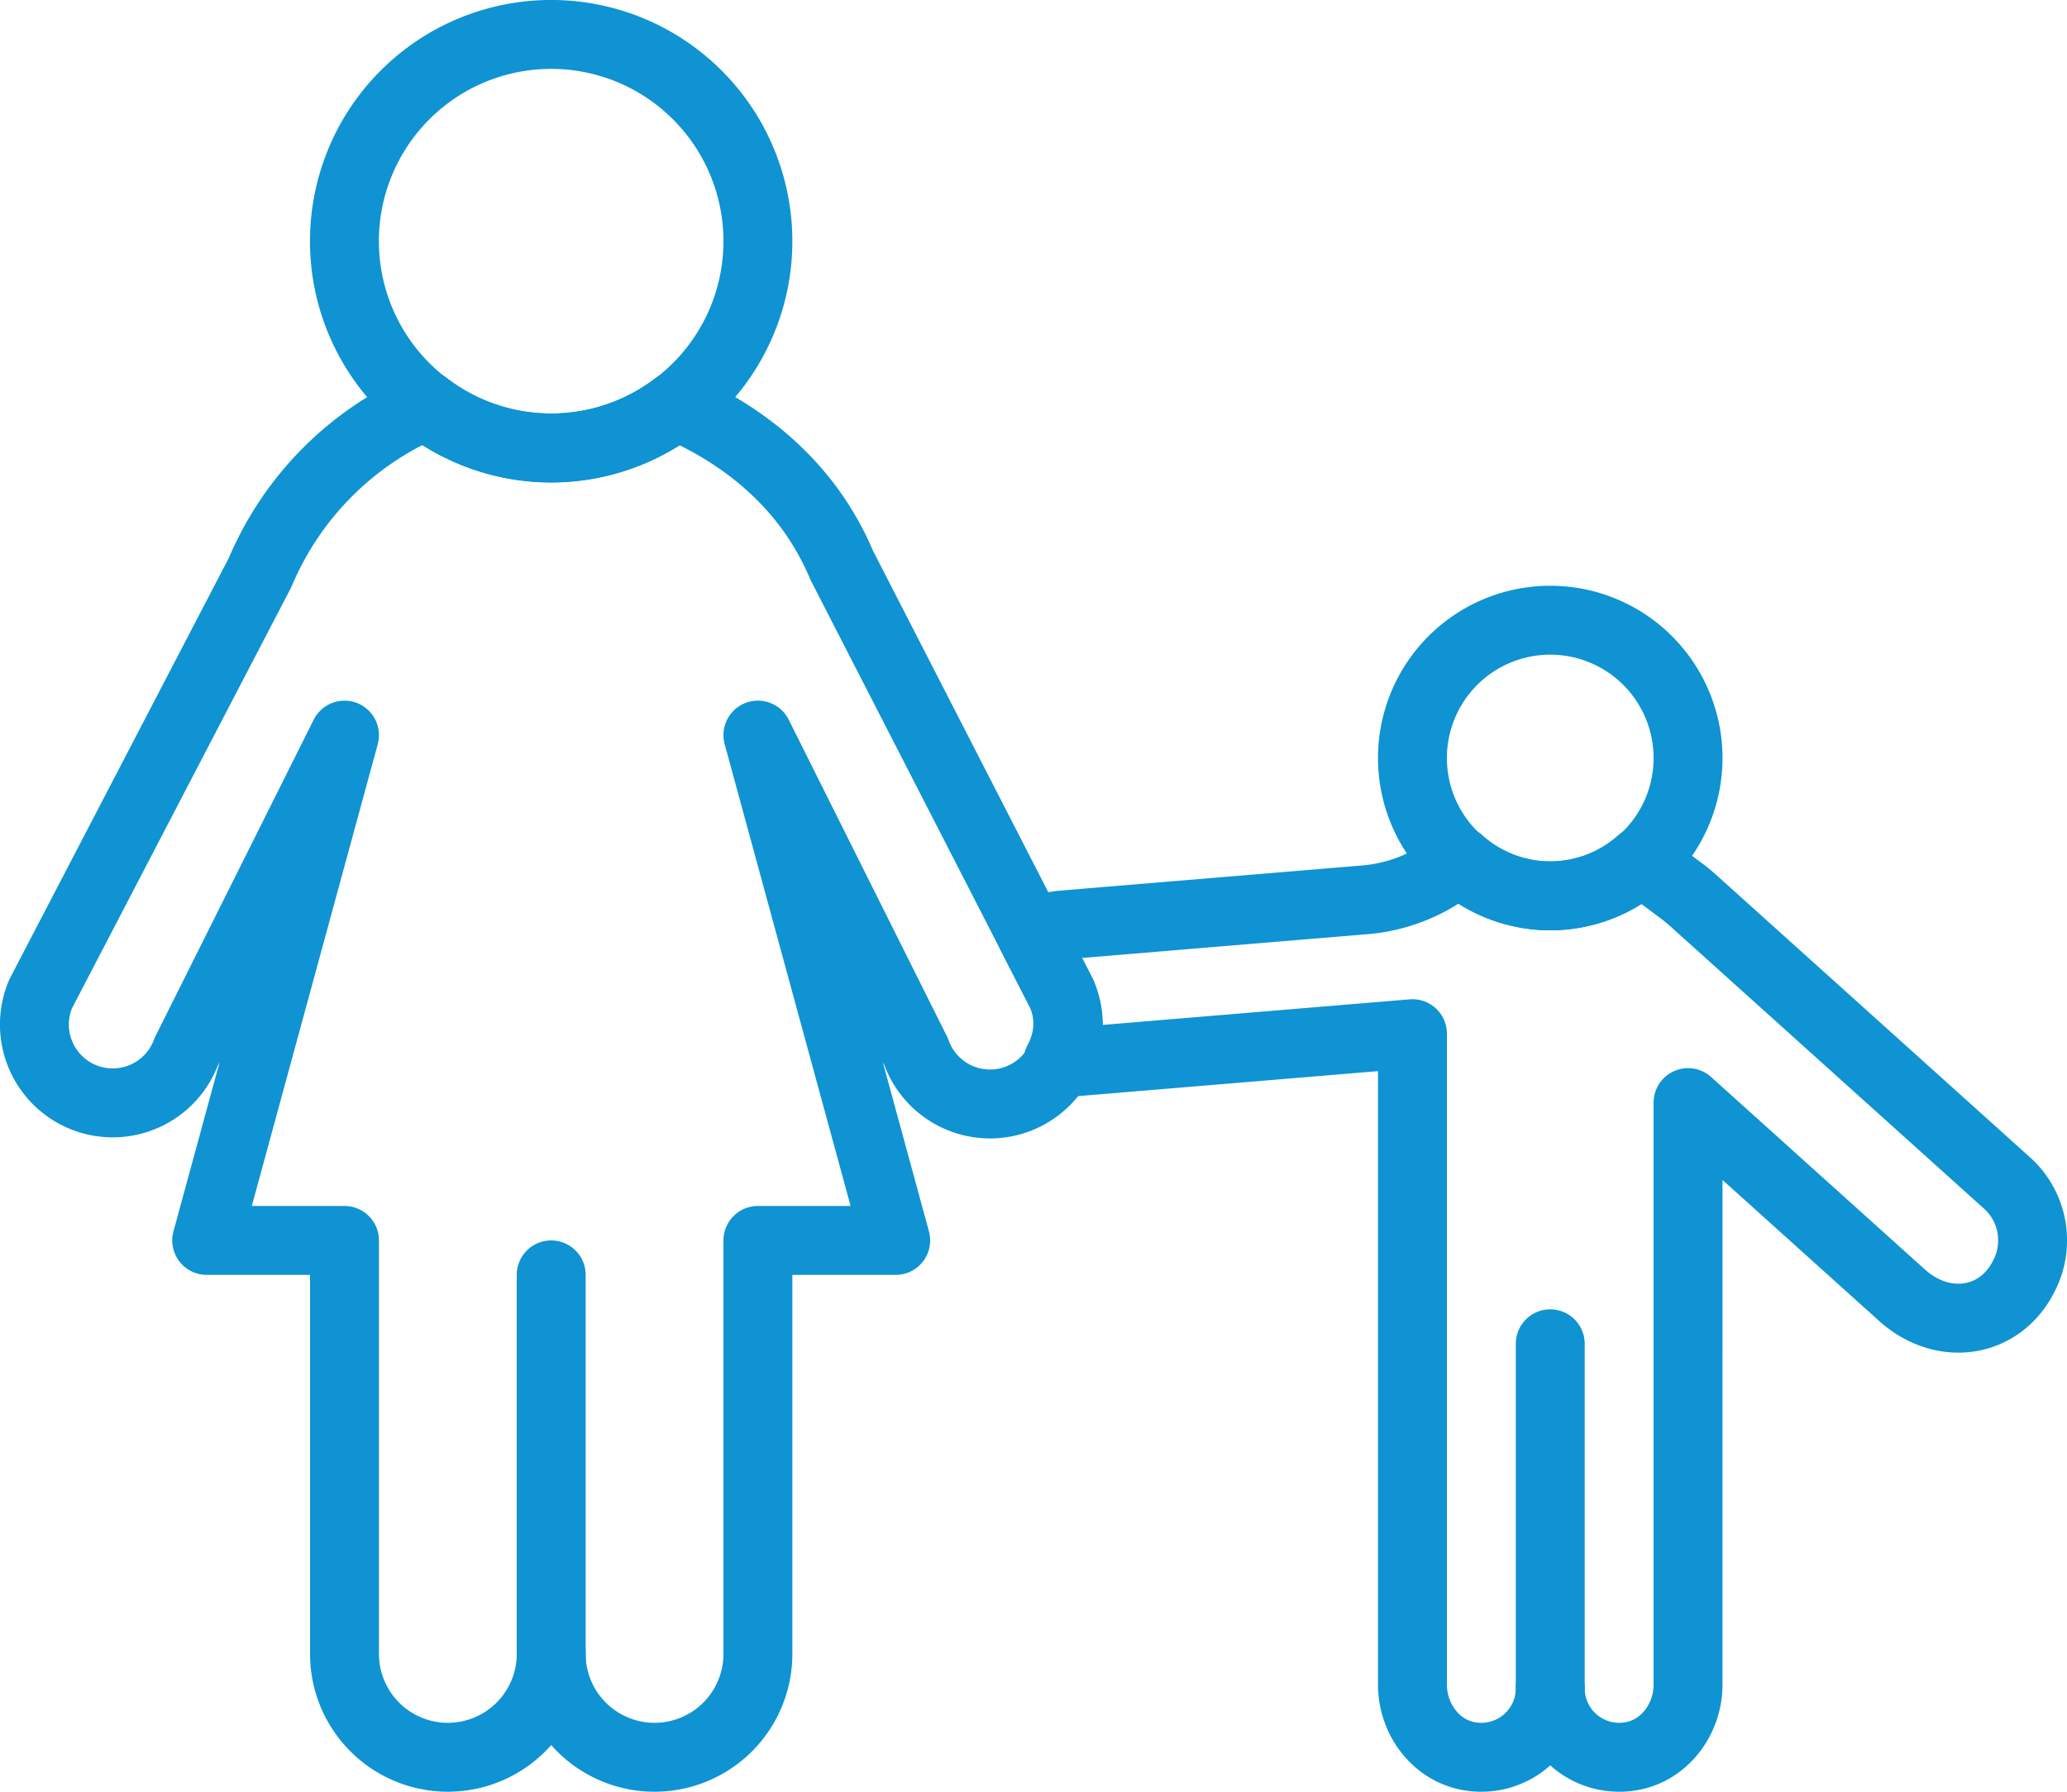 <svg width="60" height="52" viewBox="0 0 60 52" xmlns="http://www.w3.org/2000/svg"><title>10 -Single Mother- (family, home, people)</title><g fill="none" fill-rule="evenodd"><path d="M30.82 28.844l-6.387-12.439c-.914-2.172-2.647-3.697-4.807-4.632a5.966 5.966 0 0 1-7.264-.009 9.148 9.148 0 0 0-4.812 4.851l-6.37 12.23a2.274 2.274 0 1 0 4.225 1.68L10 21.335 6 36h4v12a3 3 0 1 0 6 0 3 3 0 1 0 6 0V36h4l-4-14.666 4.594 9.191a2.275 2.275 0 1 0 4.225-1.68"/><path d="M30.82 28.844l-6.387-12.439c-.914-2.172-2.647-3.697-4.807-4.632a5.966 5.966 0 0 1-7.264-.009 9.148 9.148 0 0 0-4.812 4.851l-6.37 12.23a2.274 2.274 0 1 0 4.225 1.68L10 21.335 6 36h4v12a3 3 0 1 0 6 0 3 3 0 1 0 6 0V36h4l-4-14.666 4.594 9.191a2.275 2.275 0 1 0 4.225-1.68z" stroke="#0F93D2" stroke-width="2" stroke-linecap="round" stroke-linejoin="round"/><path d="M58.262 34.336l-9.102-8.191a4.598 4.598 0 0 0-.332-.274l-.937-.702c-.08-.072-.166-.123-.247-.187A3.971 3.971 0 0 1 45 26a3.97 3.97 0 0 1-2.645-1.021c-.081.065-.167.117-.245.189a4.822 4.822 0 0 1-2.492.947l-8.79.732a1.96 1.96 0 0 0-.88.299l.872 1.697c.286.68.203 1.386-.111 1.96.146.022.296.03.449.017L41 30v18.892c0 .997.68 1.92 1.664 2.08A2.001 2.001 0 0 0 45 49a2.001 2.001 0 0 0 2.336 1.972c.984-.16 1.664-1.083 1.664-2.08V32l6.213 5.592c1.19 1.069 2.867.835 3.559-.606a2.24 2.24 0 0 0-.51-2.651"/><path d="M58.262 34.336l-9.102-8.191a4.598 4.598 0 0 0-.332-.274l-.937-.702c-.08-.072-.166-.123-.247-.187A3.971 3.971 0 0 1 45 26a3.97 3.97 0 0 1-2.645-1.021c-.081.065-.167.117-.245.189a4.822 4.822 0 0 1-2.492.947l-8.79.732a1.96 1.96 0 0 0-.88.299l.872 1.697c.286.68.203 1.386-.111 1.96.146.022.296.03.449.017L41 30v18.892c0 .997.68 1.92 1.664 2.08A2.001 2.001 0 0 0 45 49a2.001 2.001 0 0 0 2.336 1.972c.984-.16 1.664-1.083 1.664-2.08V32l6.213 5.592c1.19 1.069 2.867.835 3.559-.606a2.24 2.24 0 0 0-.51-2.651zM16 37v12" stroke="#0F93D2" stroke-width="2" stroke-linecap="round" stroke-linejoin="round"/><path d="M22 7A6 6 0 1 1 9.998 7 6 6 0 0 1 22 7"/><path d="M22 7A6 6 0 1 1 9.998 7 6 6 0 0 1 22 7zM45 39v10" stroke="#0F93D2" stroke-width="2" stroke-linecap="round" stroke-linejoin="round"/><path d="M49 22a4 4 0 1 1-8 0 4 4 0 0 1 8 0"/><path d="M49 22a4 4 0 1 1-8 0 4 4 0 0 1 8 0z" stroke="#0F93D2" stroke-width="2" stroke-linecap="round" stroke-linejoin="round"/></g></svg>